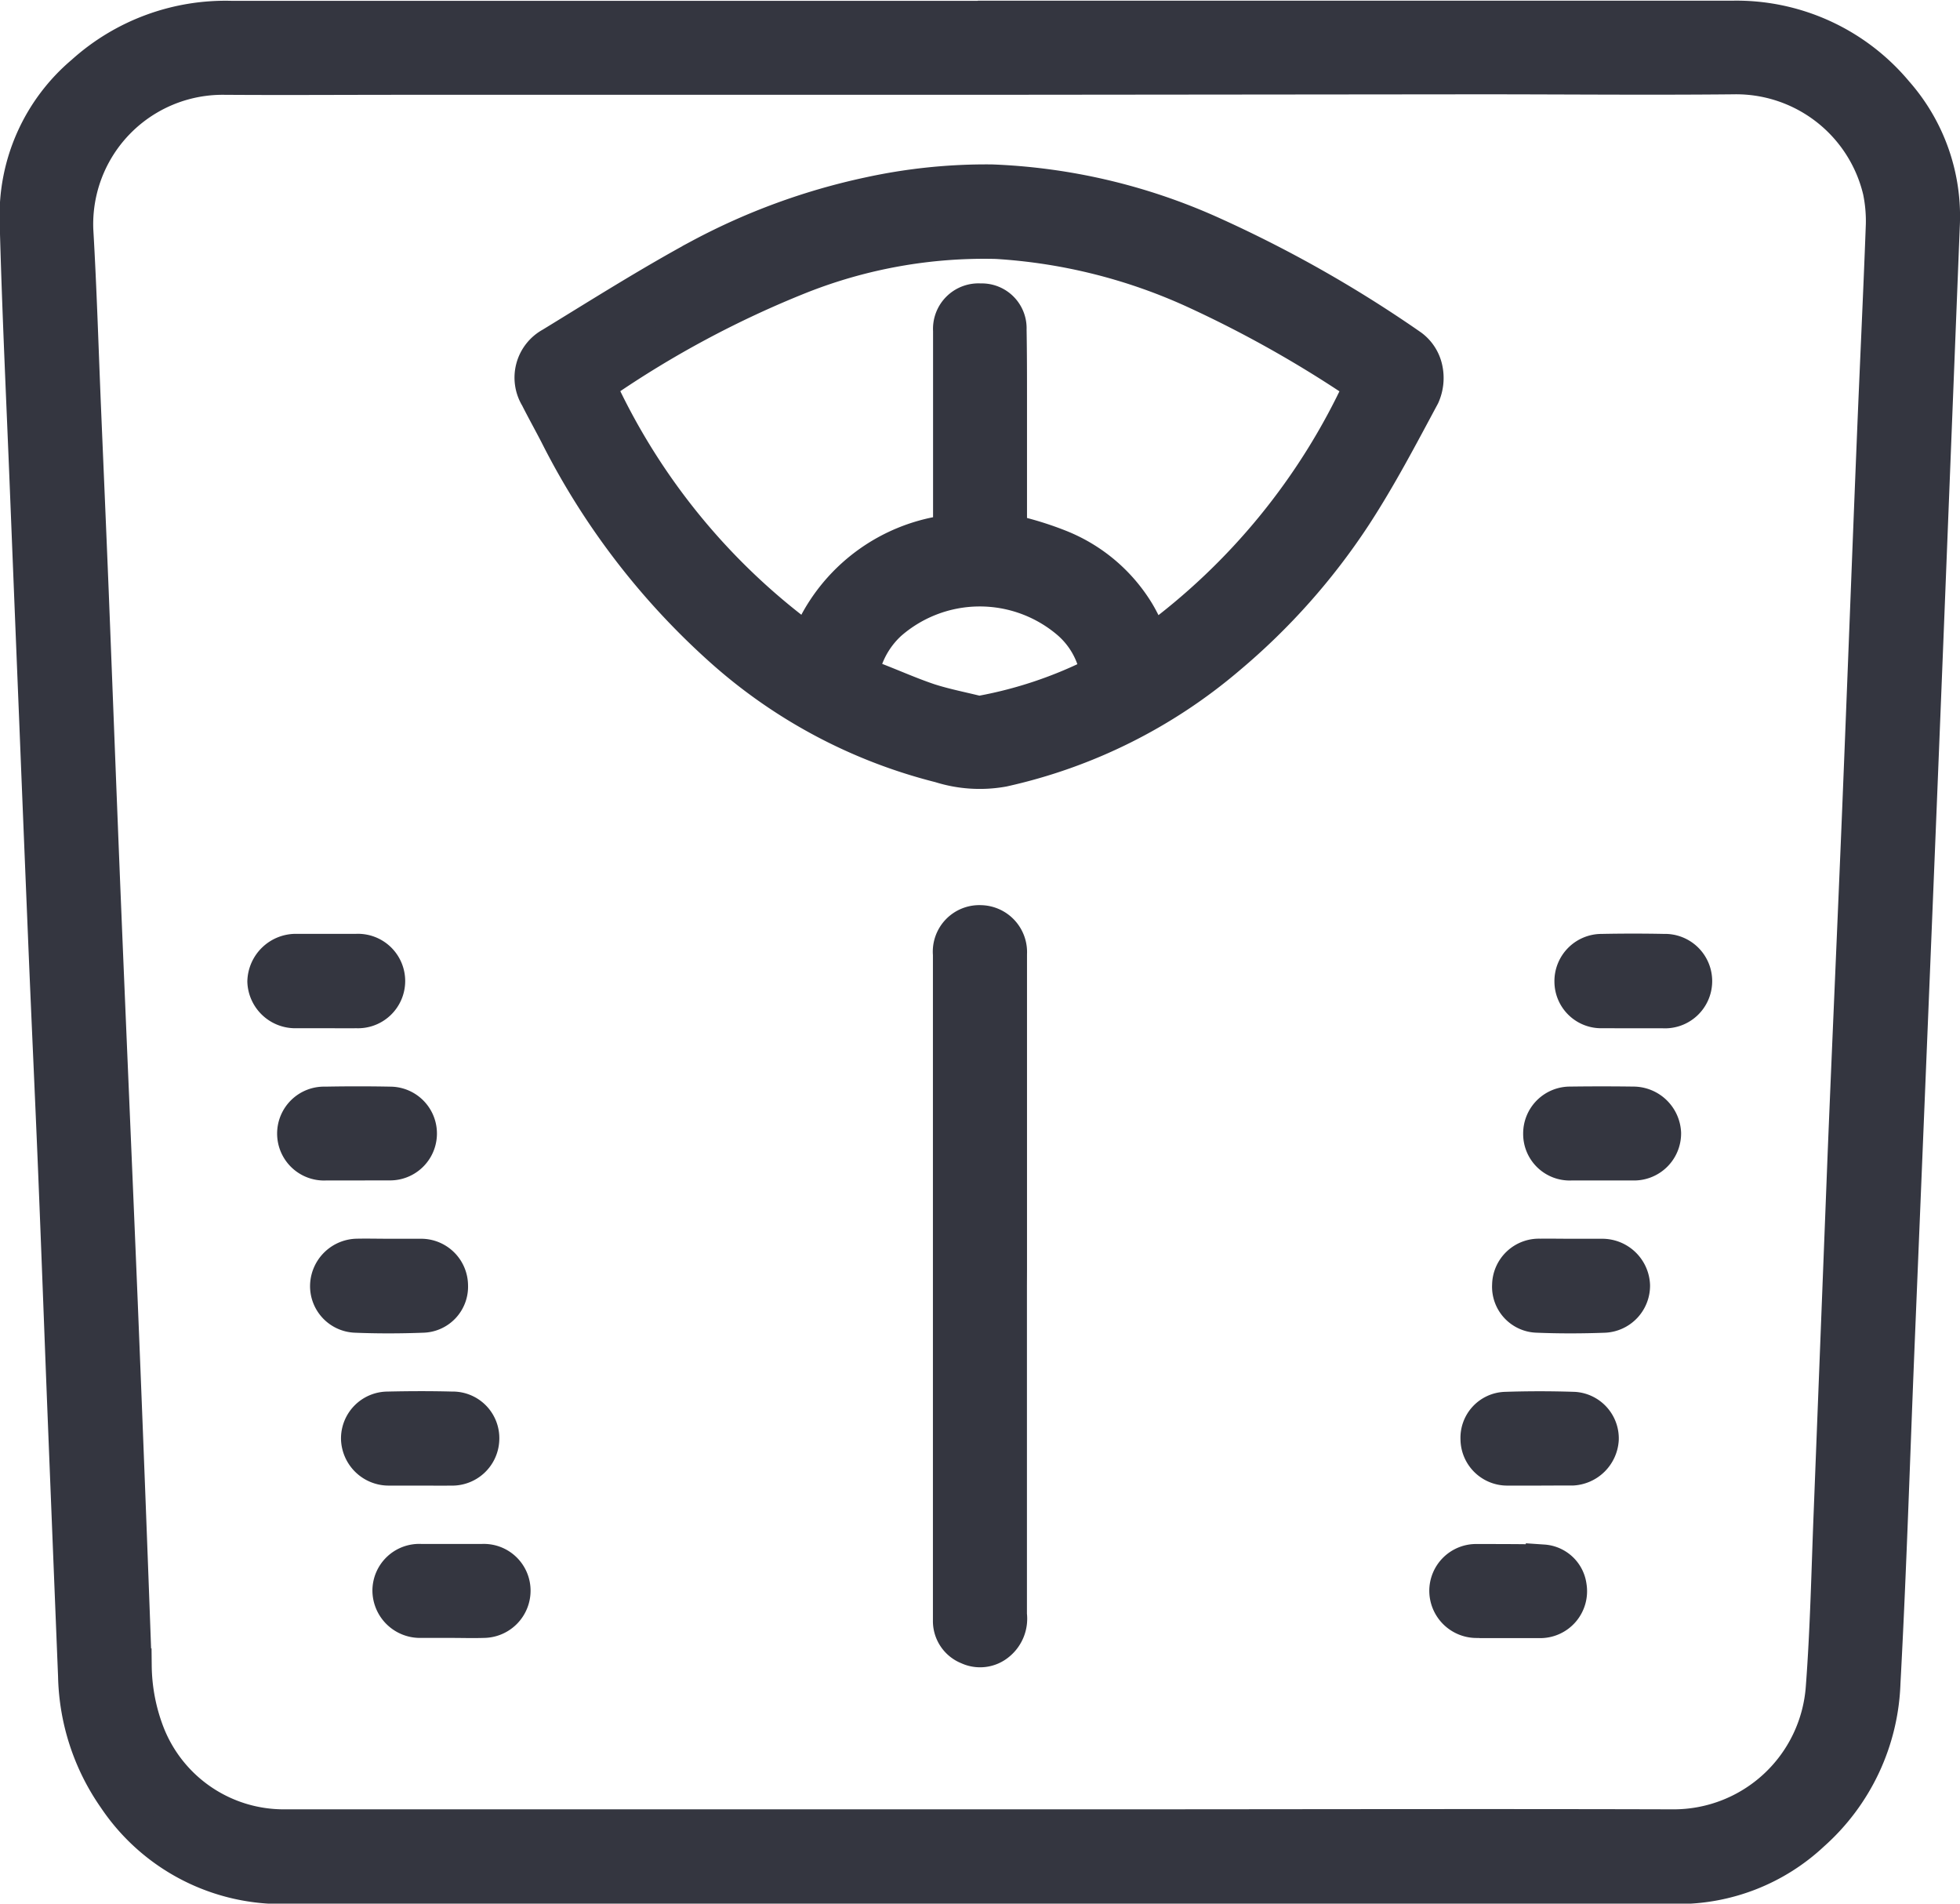 <svg xmlns="http://www.w3.org/2000/svg" width="28.02" height="27.208" viewBox="0 0 28.02 27.208">
  <g id="Group_979" data-name="Group 979" transform="translate(-210.472 -83.94)">
    <g id="Group_5" data-name="Group 5" transform="translate(210.722 84.19)">
      <path id="Path_11" data-name="Path 11" d="M224.5,84.2h3.613l7.114,0a2.968,2.968,0,0,1,2.348,1.066,2.667,2.667,0,0,1,.664,1.906q-.116,2.929-.232,5.858-.094,2.36-.191,4.718-.112,2.734-.225,5.469c-.065,1.592-.114,3.184-.2,4.775a3.014,3.014,0,0,1-1.011,2.153,2.8,2.8,0,0,1-1.929.758c-2.529,0-5.057,0-7.586,0l-9.975,0c-.778,0-1.556,0-2.334,0a2.86,2.86,0,0,1-2.434-1.266,3.147,3.147,0,0,1-.57-1.742q-.079-1.958-.157-3.914c-.043-1.1-.083-2.2-.128-3.3-.046-1.128-.1-2.257-.146-3.386q-.064-1.548-.126-3.095-.066-1.625-.131-3.248c-.051-1.287-.114-2.573-.147-3.859a2.662,2.662,0,0,1,.944-2.11,3.035,3.035,0,0,1,2.121-.781q5.357,0,10.713,0Zm-.022.845h-8.238c-.857,0-1.714.006-2.571,0a2.1,2.1,0,0,0-2.113,2.181c.05.854.075,1.711.111,2.566s.074,1.73.109,2.6c.059,1.489.115,2.98.176,4.469.078,1.9.161,3.793.239,5.689q.106,2.6.2,5.2a2.76,2.76,0,0,0,.189.975,2.094,2.094,0,0,0,1.958,1.325c.532,0,1.065,0,1.6,0h10.03c2.741,0,5.483-.008,8.225,0a2.144,2.144,0,0,0,2.144-1.987c.064-.84.08-1.683.114-2.525q.1-2.568.2-5.135c.067-1.643.141-3.285.208-4.928.071-1.744.136-3.489.207-5.233.041-1.022.091-2.044.129-3.067a2.142,2.142,0,0,0-.043-.509,2.118,2.118,0,0,0-2.1-1.628c-1.208.012-2.417,0-3.626,0Z" transform="translate(-210.722 -84.19)" fill="#343640" stroke="#343640" stroke-width="0.5"/>
      <path id="Path_12" data-name="Path 12" d="M226.361,87.087a8.421,8.421,0,0,1,3.11.725,17.814,17.814,0,0,1,2.883,1.63.529.529,0,0,1,.2.3.619.619,0,0,1-.036.4c-.308.574-.612,1.154-.967,1.7a9.3,9.3,0,0,1-1.807,2.036,7.446,7.446,0,0,1-3.221,1.605,1.878,1.878,0,0,1-.9-.058,7.382,7.382,0,0,1-3.161-1.694,10.388,10.388,0,0,1-2.31-3.028c-.093-.181-.193-.359-.284-.54a.534.534,0,0,1,.2-.748c.7-.428,1.4-.871,2.122-1.262a9.18,9.18,0,0,1,2.415-.885A7.855,7.855,0,0,1,226.361,87.087ZM231.647,90a.623.623,0,0,0-.06-.051,16.638,16.638,0,0,0-2.283-1.284,7.965,7.965,0,0,0-2.875-.727,7.139,7.139,0,0,0-2.806.5,14.443,14.443,0,0,0-2.832,1.515c-.019.012-.041.021-.06.031a9.384,9.384,0,0,0,3.008,3.677c.049-.109.086-.2.133-.291a2.5,2.5,0,0,1,1.786-1.261c.1-.021.116-.059.115-.146,0-.329,0-.657,0-.986,0-.588,0-1.176,0-1.764a.4.4,0,0,1,.428-.425.391.391,0,0,1,.409.41c.006.333.006.666.006,1q0,.882,0,1.764c0,.062-.014.119.083.144a4.621,4.621,0,0,1,.634.2,2.285,2.285,0,0,1,1.106.933c.079.131.141.275.216.422A9.4,9.4,0,0,0,231.647,90Zm-5.483,4.686.07-.011a6.12,6.12,0,0,0,1.574-.524.148.148,0,0,0,.051-.128,1.234,1.234,0,0,0-.4-.653,1.961,1.961,0,0,0-2.556.017,1.311,1.311,0,0,0-.376.605c-.025.086-.015.144.084.181.286.106.564.234.853.331C225.7,94.58,225.948,94.627,226.164,94.682Z" transform="translate(-212.434 -84.737)" fill="#343640" stroke="#343640" stroke-width="0.5"/>
      <path id="Path_13" data-name="Path 13" d="M228.006,105.331q0,2.347,0,4.695a.453.453,0,0,1-.161.408.4.4,0,0,1-.429.057.4.4,0,0,1-.254-.38c0-.056,0-.111,0-.167v-9.355a.415.415,0,0,1,.433-.453.421.421,0,0,1,.412.447c0,1.5,0,3.008,0,4.513Z" transform="translate(-213.825 -87.199)" fill="#343640" stroke="#343640" stroke-width="0.5"/>
      <path id="Path_14" data-name="Path 14" d="M217.067,106.014c.148,0,.3,0,.445,0a.421.421,0,0,1,.431.417.408.408,0,0,1-.4.426c-.319.012-.639.013-.958,0a.416.416,0,0,1-.4-.434.431.431,0,0,1,.427-.41C216.761,106.01,216.914,106.014,217.067,106.014Z" transform="translate(-211.752 -88.309)" fill="#343640" stroke="#343640" stroke-width="0.5"/>
      <path id="Path_15" data-name="Path 15" d="M237.891,106.014c.148,0,.3,0,.445,0a.434.434,0,0,1,.437.415.423.423,0,0,1-.4.428c-.319.012-.639.013-.958,0a.407.407,0,0,1-.4-.431.419.419,0,0,1,.435-.413C237.6,106.011,237.743,106.014,237.891,106.014Z" transform="translate(-215.684 -88.309)" fill="#343640" stroke="#343640" stroke-width="0.5"/>
      <path id="Path_16" data-name="Path 16" d="M215.958,101.49c-.144,0-.286,0-.43,0a.435.435,0,0,1-.448-.417.444.444,0,0,1,.451-.432c.286,0,.573,0,.86,0a.425.425,0,1,1,0,.849C216.244,101.492,216.1,101.49,215.958,101.49Z" transform="translate(-211.544 -87.294)" fill="#343640" stroke="#343640" stroke-width="0.5"/>
      <path id="Path_17" data-name="Path 17" d="M238.975,101.49c-.143,0-.286,0-.429,0a.418.418,0,0,1-.432-.415.425.425,0,0,1,.43-.433c.3-.006.591-.006.886,0a.425.425,0,1,1-.011.849c-.148,0-.3,0-.444,0Z" transform="translate(-215.892 -87.294)" fill="#343640" stroke="#343640" stroke-width="0.5"/>
      <path id="Path_18" data-name="Path 18" d="M217.623,109.549c-.153,0-.306,0-.458,0a.432.432,0,0,1-.434-.416.42.42,0,0,1,.42-.428c.305-.007.612-.008.917,0a.416.416,0,0,1,.426.434.424.424,0,0,1-.44.41C217.911,109.551,217.767,109.549,217.623,109.549Z" transform="translate(-211.856 -88.816)" fill="#343640" stroke="#343640" stroke-width="0.5"/>
      <path id="Path_19" data-name="Path 19" d="M216.512,104.174c-.152,0-.305,0-.458,0a.421.421,0,1,1-.006-.841q.465-.009.93,0a.42.42,0,0,1-.007.84c-.153,0-.305,0-.458,0Z" transform="translate(-211.648 -87.802)" fill="#343640" stroke="#343640" stroke-width="0.5"/>
      <path id="Path_20" data-name="Path 20" d="M237.323,109.549c-.148,0-.3,0-.445,0a.418.418,0,0,1-.419-.415.407.407,0,0,1,.389-.425c.328-.011.657-.011.986,0a.417.417,0,0,1,.388.429.437.437,0,0,1-.413.41c-.084,0-.167,0-.251,0Z" transform="translate(-215.58 -88.816)" fill="#343640" stroke="#343640" stroke-width="0.5"/>
      <path id="Path_21" data-name="Path 21" d="M218.163,112.234c-.148,0-.3,0-.444,0a.43.43,0,0,1-.435-.428.419.419,0,0,1,.445-.415c.291,0,.583,0,.875,0a.418.418,0,0,1,.441.419.425.425,0,0,1-.423.424C218.468,112.239,218.315,112.234,218.163,112.234Z" transform="translate(-211.96 -89.324)" fill="#343640" stroke="#343640" stroke-width="0.5"/>
      <path id="Path_22" data-name="Path 22" d="M238.431,104.174c-.144,0-.287,0-.431,0a.415.415,0,0,1-.437-.421.42.42,0,0,1,.423-.421q.451-.006.9,0a.435.435,0,0,1,.435.415.423.423,0,0,1-.435.427c-.153,0-.305,0-.458,0Z" transform="translate(-215.788 -87.802)" fill="#343640" stroke="#343640" stroke-width="0.5"/>
      <path id="Path_23" data-name="Path 23" d="M236.781,112.235c-.148,0-.3,0-.445,0a.426.426,0,0,1-.427-.42.42.42,0,0,1,.436-.423c.315,0,.63,0,.944.007a.4.4,0,0,1,.37.349.42.42,0,0,1-.421.489c-.153,0-.306,0-.458,0Z" transform="translate(-215.476 -89.324)" fill="#343640" stroke="#343640" stroke-width="0.5"/>
    </g>
  </g>
</svg>
